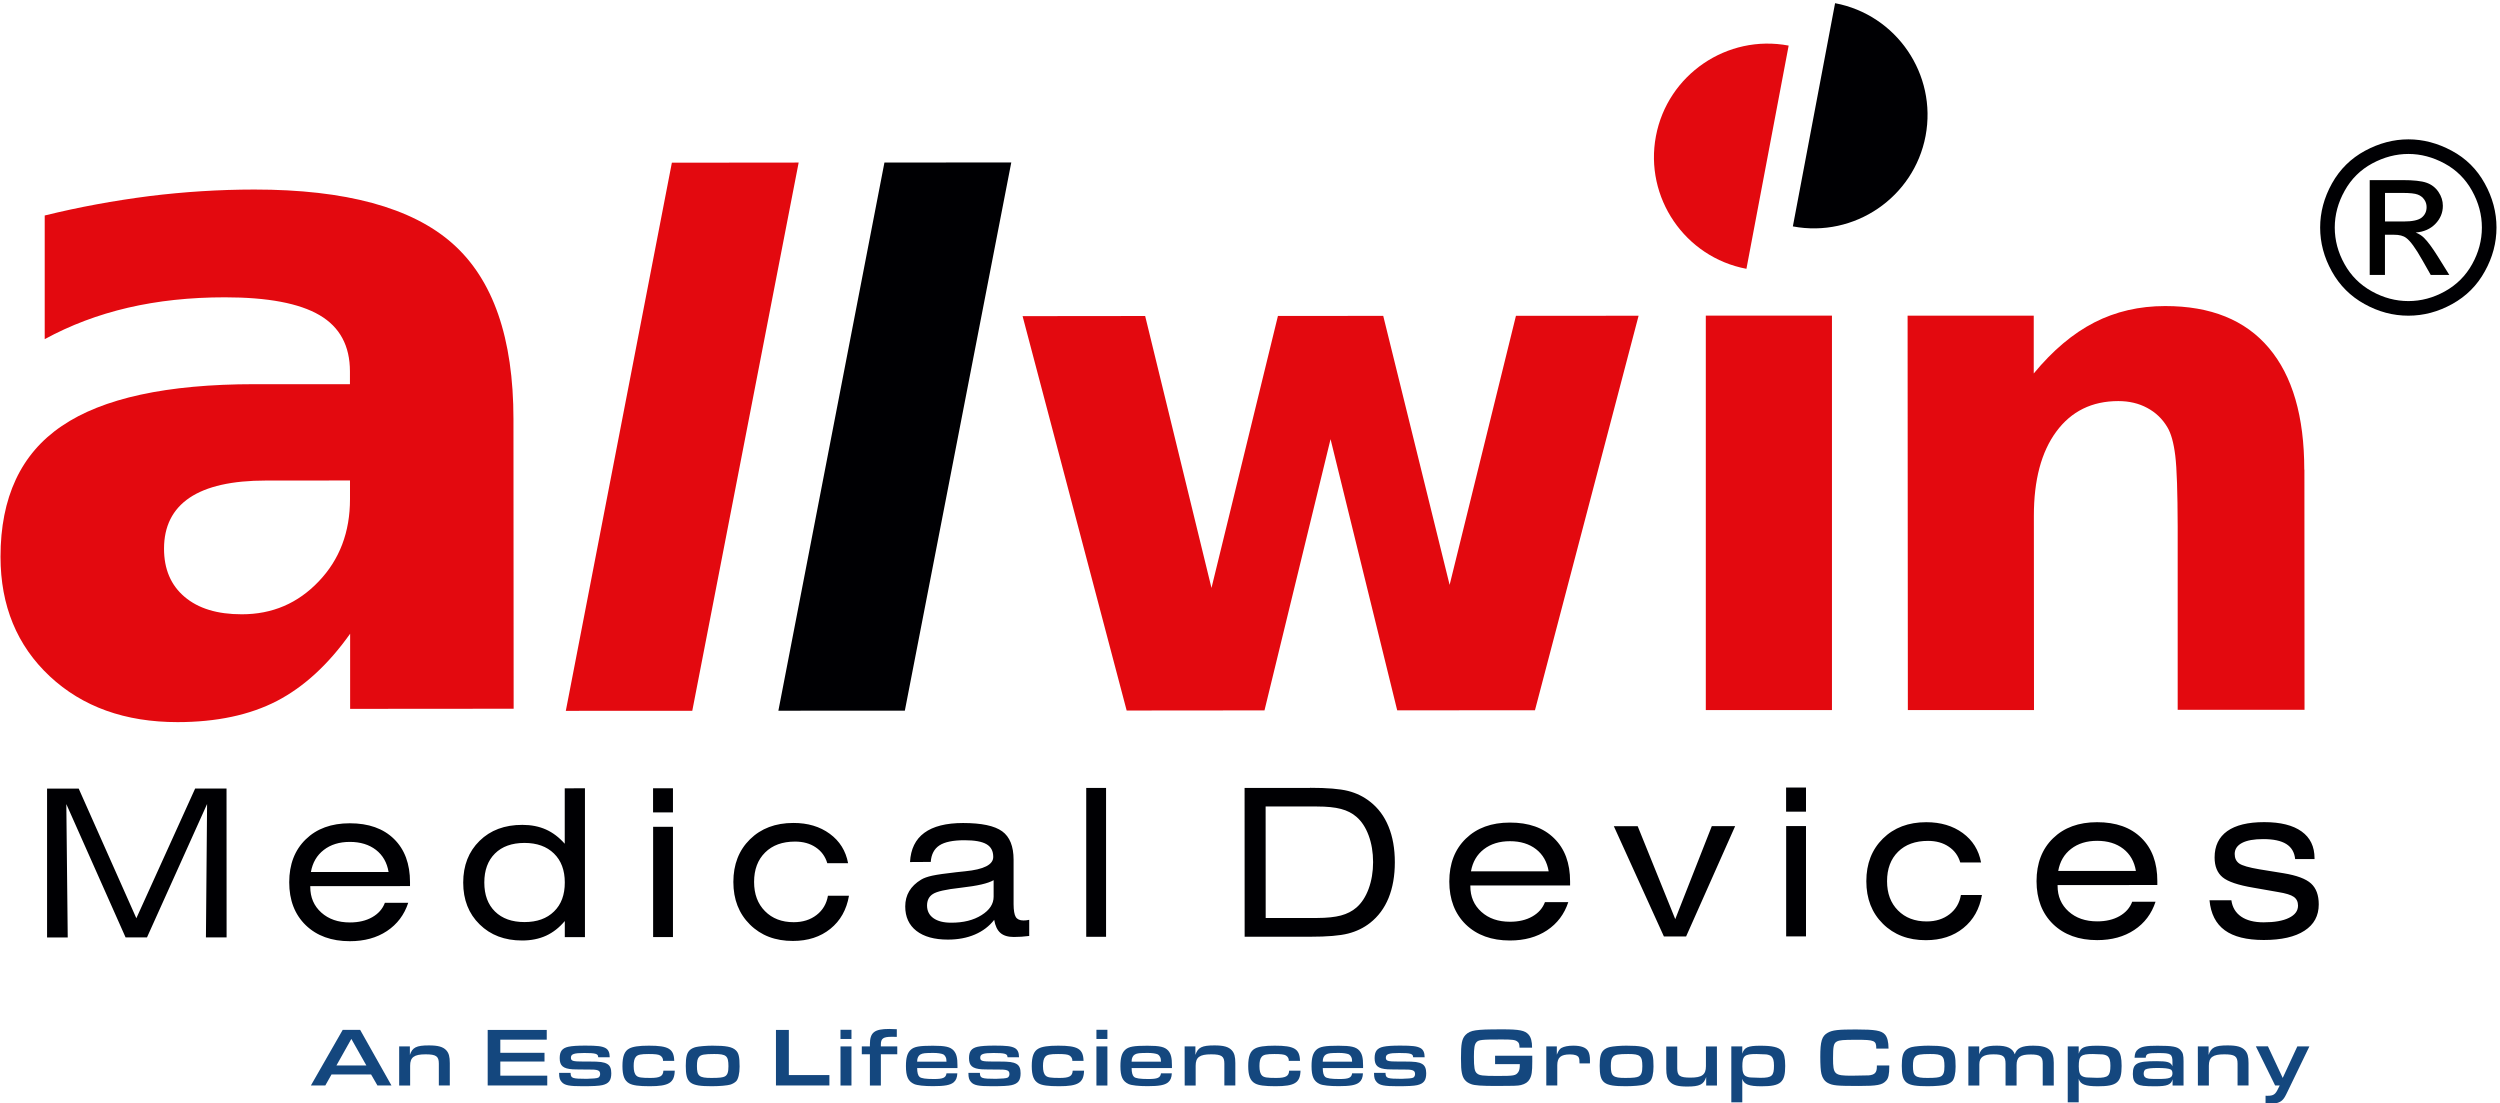 <svg version="1.2" xmlns="http://www.w3.org/2000/svg" viewBox="0 0 392 173" width="392" height="173">
	<style>
		.s0 { fill: #000003 } 
		.s1 { fill: #e3090f } 
		.s2 { fill: #000000 } 
		.s3 { fill: #14477e } 
	</style>
	<g>
		<path fill-rule="evenodd" class="s0" d="m377.64 21.85q3.47 0 6.8 1.79 3.32 1.78 5.16 5.11 1.85 3.33 1.85 6.93 0 3.59-1.83 6.87-1.81 3.3-5.11 5.12-3.29 1.83-6.88 1.83-3.59 0-6.88-1.83-3.29-1.82-5.12-5.12-1.83-3.29-1.83-6.87 0-3.59 1.86-6.93 1.86-3.32 5.18-5.11 3.32-1.79 6.8-1.79zm0 2.29q-2.91 0-5.68 1.49-2.76 1.49-4.31 4.27-1.56 2.78-1.56 5.78 0 2.99 1.53 5.73 1.52 2.74 4.28 4.27 2.75 1.53 5.74 1.53 2.98 0 5.73-1.53 2.75-1.53 4.27-4.27 1.52-2.74 1.52-5.73 0-3-1.55-5.78-1.55-2.78-4.31-4.27-2.76-1.49-5.66-1.49z"/>
		<path fill-rule="evenodd" class="s0" d="m7.38 146.99v-23.34h4.96l9.04 20.33 9.22-20.34h4.92l0.01 23.34h-3.24l0.18-20.91-9.42 20.91h-3.36l-9.29-20.9 0.22 20.91zm41.27-8.04v0.12q0 2.46 1.73 4.02 1.73 1.55 4.48 1.55 2.06 0 3.5-0.82 1.45-0.82 1.99-2.26h3.66q-0.93 2.83-3.34 4.43-2.4 1.59-5.81 1.59-4.32 0-6.92-2.51-2.59-2.52-2.59-6.73 0-4.21 2.59-6.73 2.58-2.52 6.91-2.52 4.42 0 6.93 2.46 2.51 2.46 2.51 6.78v0.61c0 0-15.64 0-15.64 0.01zm0.1-2.22h12.18q-0.37-2.22-1.98-3.47-1.63-1.25-4.09-1.25-2.47 0-4.09 1.26-1.63 1.26-2.02 3.46zm42.97-13.13v23.34h-3.16v-2.52q-1.29 1.54-2.94 2.3-1.65 0.75-3.75 0.75-4.1 0-6.66-2.52-2.58-2.52-2.58-6.56 0-4.02 2.56-6.54 2.56-2.52 6.72-2.51 2.07 0 3.7 0.73 1.62 0.73 2.94 2.23v-8.69c0 0 3.17 0 3.17-0.01zm-3.16 14.77q0-2.88-1.7-4.54-1.7-1.66-4.63-1.66-2.96 0.01-4.62 1.66-1.67 1.66-1.67 4.55 0 2.9 1.68 4.55 1.68 1.65 4.62 1.65 2.94 0 4.63-1.66 1.7-1.65 1.69-4.55zm16.96-10.99h-3.12v-3.78h3.12zm-3.11 19.55v-17.29h3.11v17.29zm27.31-11.58q-0.48-1.6-1.82-2.49-1.33-0.9-3.24-0.9-2.97 0-4.69 1.71-1.73 1.71-1.73 4.62 0 2.86 1.71 4.58 1.71 1.73 4.5 1.73 2.13 0 3.59-1.13 1.46-1.13 1.78-3.02h3.3q-0.57 3.3-2.92 5.19-2.35 1.9-5.87 1.9-4.14 0.01-6.74-2.57-2.6-2.58-2.6-6.68 0-4.11 2.6-6.68 2.61-2.57 6.8-2.57 3.39-0.01 5.72 1.7 2.33 1.71 2.87 4.61zm26.18 8.87q-1.17 1.51-3.03 2.31-1.86 0.8-4.24 0.8-3.18 0-4.94-1.37-1.75-1.37-1.75-3.83 0-1.34 0.62-2.39 0.62-1.05 1.87-1.81 0.62-0.38 1.77-0.63 1.17-0.25 3.78-0.54 0.46-0.05 1.33-0.14 4.44-0.43 4.43-2.26 0-1.38-1.06-1.99-1.06-0.62-3.44-0.62-2.7 0-3.94 0.81-1.23 0.81-1.36 2.59l-3.25 0.02q0.16-3.05 2.24-4.58 2.09-1.54 6.08-1.54 4.33 0 6.13 1.3 1.79 1.3 1.79 4.46v6.97q0.01 1.46 0.34 2 0.34 0.55 1.21 0.55 0.18 0.01 0.42-0.02 0.23-0.02 0.48-0.08v2.53q-0.61 0.08-1.23 0.12-0.62 0.04-1.18 0.04-1.38 0-2.11-0.64-0.73-0.64-0.97-2.04zm-0.1-6.21q-0.65 0.38-1.9 0.67-1.25 0.29-3.33 0.53-3.37 0.37-4.29 0.97-0.92 0.58-0.92 1.82 0.01 1.26 1 1.97 1 0.71 2.78 0.71 2.87 0.01 4.77-1.19 1.89-1.18 1.89-2.89zm14.52 8.88v-23.34h3.11v23.34zm35.1-23.36q4.02 0 5.96 0.49 1.95 0.5 3.44 1.68 1.92 1.49 2.9 3.9 0.99 2.41 0.99 5.6 0 3.18-0.98 5.6-0.98 2.4-2.9 3.91-1.49 1.17-3.44 1.67-1.94 0.5-5.96 0.5h-10.27l-0.01-23.33h10.27zm1.08 2.92h-8.05l0.01 17.49h8.05q2.33-0.01 3.75-0.39 1.44-0.39 2.42-1.24 1.22-1.05 1.92-2.94 0.7-1.91 0.7-4.19 0-2.3-0.7-4.19-0.7-1.88-1.92-2.92-0.98-0.85-2.42-1.23-1.43-0.38-3.75-0.38zm24.05 12.39v0.12q0 2.46 1.73 4.02 1.72 1.55 4.48 1.55 2.06 0 3.5-0.82 1.45-0.82 1.99-2.26h3.66q-0.93 2.83-3.34 4.43-2.4 1.59-5.81 1.59-4.32 0-6.92-2.51-2.58-2.52-2.59-6.73 0-4.21 2.59-6.73 2.59-2.52 6.91-2.52 4.43-0.01 6.93 2.46 2.52 2.46 2.51 6.79v0.61zm0.1-2.22h12.18q-0.37-2.22-1.98-3.47-1.62-1.25-4.09-1.25-2.46 0-4.09 1.26-1.63 1.26-2.02 3.46zm30.25 10.22l-7.85-17.29h3.74l5.89 14.57 5.73-14.58h3.66l-7.69 17.3c0 0-3.49 0-3.48 0zm22.28-19.57h-3.12v-3.78h3.12zm-3.11 19.56v-17.3h3.11v17.3zm27.3-11.59q-0.47-1.6-1.82-2.49-1.33-0.9-3.24-0.9-2.97 0-4.69 1.7-1.73 1.71-1.73 4.62 0 2.86 1.71 4.58 1.71 1.73 4.5 1.73 2.13 0 3.59-1.13 1.46-1.13 1.78-3.02h3.3q-0.57 3.3-2.92 5.19-2.35 1.9-5.87 1.9-4.14 0.01-6.74-2.57-2.6-2.57-2.6-6.68 0-4.11 2.6-6.68 2.61-2.57 6.8-2.57 3.39 0 5.72 1.7 2.33 1.71 2.87 4.61h-3.25zm15.26 3.54v0.12q0 2.46 1.73 4.02 1.73 1.55 4.48 1.55 2.06 0 3.5-0.82 1.45-0.82 1.99-2.26h3.66q-0.93 2.84-3.34 4.43-2.4 1.59-5.81 1.59-4.32 0-6.92-2.51-2.58-2.52-2.59-6.73 0-4.21 2.59-6.73 2.59-2.52 6.91-2.52 4.43 0 6.93 2.46 2.52 2.46 2.51 6.78v0.61c0 0-15.64 0-15.64 0.01zm0.1-2.22h12.18q-0.37-2.22-1.98-3.47-1.62-1.25-4.09-1.25-2.46 0-4.09 1.26-1.63 1.26-2.02 3.46zm23.72 4.59q0 0.01 0 0.01h-0.01zm3.43 0.01q0.23 1.66 1.53 2.56 1.31 0.9 3.53 0.9 2.56 0 3.97-0.7 1.42-0.69 1.42-1.92 0-0.9-0.66-1.37-0.66-0.47-2.47-0.76l-3.87-0.68q-3.57-0.6-4.82-1.63-1.26-1.04-1.26-3.11 0-2.71 1.98-4.13 1.98-1.41 5.8-1.41 3.83 0 5.86 1.46 2.03 1.45 2.03 4.21v0.12h-3.04q-0.16-1.59-1.39-2.36-1.23-0.77-3.62-0.77-2.18 0-3.32 0.6-1.14 0.6-1.15 1.73 0 0.99 0.7 1.49 0.7 0.5 3.19 0.92l3.76 0.61q3.11 0.51 4.32 1.61 1.21 1.1 1.21 3.27 0 2.69-2.23 4.13-2.23 1.46-6.4 1.46-4.02 0-6.11-1.53-2.09-1.53-2.39-4.7z"/>
		<path fill-rule="evenodd" class="s1" d="m80.51 65.73l0.03 45.4-25.64 0.02v-11.78q-5.13 7.24-11.49 10.55-6.4 3.3-15.56 3.31-12.35 0-20.05-7.19-7.71-7.22-7.72-18.73c0-9.31 3.19-16.17 9.61-20.51q9.62-6.55 30.2-6.56h14.98v-2q0-6.03-4.76-8.82-4.77-2.8-14.84-2.8-8.18 0-15.2 1.63-7.03 1.64-13.06 4.93v-19.39c5.44-1.34 10.89-2.33 16.4-3.04q8.23-1.02 16.46-1.03 21.52 0 31.08 8.46 9.56 8.46 9.56 27.55zm-38.82 9.62q-7.95 0-11.97 2.7-4 2.71-4 7.98 0 4.83 3.23 7.56 3.23 2.74 8.97 2.73c4.8 0 8.8-1.73 12.07-5.17q4.9-5.14 4.89-12.9v-2.91c0 0-13.19 0-13.19 0.01z"/>
		<path fill-rule="evenodd" class="s1" d="m160.34 49.57l19.22-0.02 10.4 42.64 10.42-42.65 16.51-0.01 10.41 42.18 10.4-42.19 19.23-0.01-16.25 61.86-21.6 0.01-10.45-42.52-10.36 42.53-21.61 0.02-16.32-61.84z"/>
		<path fill-rule="evenodd" class="s1" d="m267.47 49.49h19.78v61.85h-19.78z"/>
		<path fill-rule="evenodd" class="s1" d="m361.33 73.63l0.02 37.67h-19.89v-6.11-22.7c-0.02-5.33-0.13-9.03-0.38-11.05q-0.37-3.03-1.25-4.47-1.16-1.95-3.15-3.01-1.98-1.07-4.53-1.07-6.19 0-9.72 4.78-3.53 4.78-3.52 13.24l0.02 30.43h-19.78l-0.04-61.84h19.78v9.06q4.47-5.42 9.5-8 5.02-2.57 11.1-2.57 10.72-0.01 16.27 6.57 5.55 6.56 5.55 19.09z"/>
		<path fill-rule="evenodd" class="s1" d="m105.35 25.51l19.88-0.02-16.68 85.96-19.83 0.01 16.63-85.95z"/>
		<path fill-rule="evenodd" class="s0" d="m138.68 25.49l19.89-0.02-16.69 85.96-19.83 0.01 16.63-85.95z"/>
		<path fill-rule="evenodd" class="s0" d="m284.43 18l-3.31 17.5c9.64 1.82 18.99-4.55 20.81-14.19 1.82-9.64-4.55-18.99-14.19-20.81z"/>
		<path fill-rule="evenodd" class="s1" d="m277.15 24.65l-3.31 17.5c-9.64-1.82-16.02-11.17-14.19-20.81 1.82-9.64 11.17-16.02 20.81-14.19z"/>
		<path fill-rule="evenodd" class="s2" d="m371.57 43.1v-14.86h5.11q2.62 0 3.79 0.41 1.18 0.41 1.88 1.44 0.69 1.02 0.69 2.18 0 1.62-1.17 2.83-1.17 1.21-3.09 1.36 0.79 0.33 1.26 0.79 0.9 0.87 2.2 2.95l1.81 2.91h-2.91l-1.33-2.34q-1.56-2.77-2.52-3.46-0.66-0.51-1.92-0.5h-1.41v6.3h-2.4zm2.4-8.37h2.91q2.09 0 2.85-0.62 0.76-0.62 0.76-1.64 0-0.66-0.37-1.18-0.36-0.53-1.01-0.78-0.66-0.26-2.41-0.26h-2.73z"/>
	</g>
	<g>
		<path class="s3" d="m51.98 168.48l-0.97 1.72h-2.26l4.99-8.72h2.73l4.91 8.72h-2.2l-0.99-1.72c0 0-6.22 0-6.21 0zm3.11-5.58l-2.34 4.17h4.7z"/>
		<path class="s3" d="m62.58 164.08h1.69v1.33c0.39-1.18 1.03-1.49 2.98-1.49 1.45 0 2.23 0.22 2.74 0.78 0.39 0.44 0.54 0.98 0.54 2v3.5h-1.72v-3.42c0-1.16-0.43-1.46-2.08-1.46-1.8 0-2.42 0.46-2.42 1.79v3.1h-1.72v-6.13z"/>
		<path class="s3" d="m76.47 161.49h9.26v1.53h-7.28v2.06h6.93v1.37h-6.93v2.22h7.36v1.53h-9.34c0 0 0-8.72 0-8.71z"/>
		<path class="s3" d="m93.79 165.74c0-0.51-0.41-0.63-2.17-0.63-1.63 0-2.1 0.17-2.1 0.73 0 0.52 0.29 0.61 2.01 0.61h0.95c1.59 0 2.21 0.08 2.72 0.37q0.66 0.36 0.65 1.46c0 1.12-0.38 1.63-1.41 1.87-0.52 0.12-1.48 0.17-3.08 0.17-2.1 0-2.84-0.14-3.29-0.67-0.3-0.33-0.4-0.69-0.4-1.35v-0.07h1.8v0.07c0.04 0.77 0.27 0.85 2.5 0.86q1.49-0.03 1.83-0.18c0.18-0.09 0.3-0.31 0.3-0.56 0-0.6-0.35-0.74-1.89-0.72-0.6 0.01-2.06-0.01-2.4-0.03-1.52-0.1-2.05-0.56-2.05-1.75 0-1.06 0.38-1.57 1.36-1.79 0.55-0.12 1.41-0.18 2.65-0.18 1.89 0 2.63 0.09 3.18 0.39q0.65 0.36 0.65 1.4v0.04h-1.79v-0.05z"/>
		<path class="s3" d="m105.8 167.88c-0.05 1.91-0.93 2.44-3.92 2.44-1.71 0-2.65-0.13-3.21-0.44-0.76-0.42-1.07-1.23-1.07-2.73 0-1.5 0.31-2.33 1.05-2.73 0.56-0.31 1.5-0.46 3.11-0.46 3.07 0 3.91 0.5 3.96 2.38h-1.76v-0.05c0.03-0.3-0.17-0.63-0.46-0.8-0.27-0.16-0.81-0.22-1.78-0.22-1.24 0-1.73 0.1-2.01 0.44q-0.36 0.39-0.35 1.44c0 0.77 0.13 1.24 0.43 1.52 0.29 0.27 0.77 0.35 2.18 0.35 1.52 0 2-0.27 2.05-1.14h1.79z"/>
		<path class="s3" d="m115.37 164.68c0.46 0.43 0.6 1.03 0.6 2.57 0 1.08-0.21 1.96-0.55 2.3-0.22 0.22-0.6 0.43-0.91 0.52-0.48 0.14-1.7 0.25-2.88 0.25-3.48 0-4.1-0.48-4.1-3.2 0-1.39 0.18-2.06 0.65-2.48 0.22-0.2 0.57-0.37 0.93-0.46 0.46-0.12 1.71-0.22 2.59-0.22 2.16 0 3.1 0.18 3.67 0.72zm-5.75 1.03c-0.25 0.27-0.34 0.68-0.34 1.45 0 1.58 0.34 1.86 2.27 1.86 1.24 0 1.82-0.07 2.12-0.24 0.4-0.24 0.55-0.65 0.55-1.58 0-1.65-0.33-1.93-2.22-1.93-1.53 0-2.09 0.1-2.38 0.44z"/>
		<path class="s3" d="m121.68 161.49h2.01v7.08h6.36v1.63h-8.38v-8.72z"/>
		<path class="s3" d="m131.79 161.47h1.72v1.44h-1.72zm0 2.61h1.72v6.13h-1.72z"/>
		<path class="s3" d="m136.4 165.31h-1.27v-1.23h1.27v-0.31c0-1.88 0.68-2.43 3.04-2.43 0.4 0 0.72 0.01 1.18 0.04v1.2c-0.35-0.01-0.55-0.01-0.8-0.01-1.32 0-1.7 0.26-1.7 1.2v0.31h2.57v1.23h-2.57v4.9h-1.72z"/>
		<path class="s3" d="m143.81 167.48q0.01 1.05 0.37 1.37c0.26 0.24 0.98 0.34 2.26 0.34 1.44 0 1.88-0.2 1.97-0.89h1.7c-0.03 0.67-0.21 1.11-0.59 1.42-0.54 0.43-1.4 0.59-3.21 0.59-1.4 0-2.5-0.12-2.97-0.33-0.94-0.43-1.29-1.18-1.29-2.81 0-1.32 0.22-2.06 0.74-2.55 0.55-0.51 1.35-0.65 3.48-0.65 1.97 0 2.74 0.18 3.27 0.76 0.43 0.5 0.59 1.1 0.59 2.34v0.4h-6.31zm4.6-1.02c0-0.35-0.04-0.55-0.16-0.77q-0.14-0.26-0.35-0.37c-0.3-0.13-0.88-0.22-1.52-0.22-1.32 0-1.7 0.04-2.06 0.24-0.31 0.17-0.51 0.57-0.51 1.05v0.08h4.6z"/>
		<path class="s3" d="m157.97 165.74c0-0.51-0.41-0.63-2.17-0.63-1.63 0-2.1 0.17-2.1 0.73 0 0.52 0.29 0.61 2.01 0.61h0.95c1.59 0 2.21 0.08 2.72 0.37q0.66 0.36 0.65 1.46c0 1.12-0.38 1.63-1.41 1.87-0.52 0.12-1.48 0.17-3.08 0.17-2.1 0-2.84-0.14-3.29-0.67-0.3-0.33-0.4-0.69-0.4-1.35v-0.07h1.8v0.07c0.04 0.77 0.27 0.85 2.5 0.86q1.49-0.03 1.83-0.18c0.18-0.09 0.3-0.31 0.3-0.56 0-0.6-0.35-0.74-1.89-0.72-0.6 0.01-2.06-0.01-2.4-0.03-1.52-0.1-2.05-0.56-2.05-1.75 0-1.06 0.38-1.57 1.36-1.79 0.55-0.12 1.41-0.18 2.65-0.18 1.89 0 2.63 0.09 3.18 0.39q0.65 0.36 0.65 1.4v0.04h-1.79v-0.05z"/>
		<path class="s3" d="m169.98 167.88c-0.05 1.91-0.93 2.44-3.92 2.44-1.71 0-2.65-0.13-3.21-0.44-0.76-0.42-1.07-1.23-1.07-2.73 0-1.5 0.31-2.33 1.05-2.73 0.56-0.31 1.5-0.46 3.11-0.46 3.07 0 3.91 0.5 3.96 2.38h-1.76v-0.05c0.03-0.3-0.17-0.63-0.46-0.8-0.27-0.16-0.81-0.22-1.78-0.22-1.24 0-1.73 0.1-2.01 0.44q-0.35 0.39-0.35 1.44c0 0.77 0.13 1.24 0.43 1.52 0.29 0.27 0.77 0.35 2.18 0.35 1.52 0 2-0.27 2.05-1.14h1.79z"/>
		<path class="s3" d="m171.92 161.47h1.72v1.44h-1.72zm0 2.61h1.72v6.13h-1.72z"/>
		<path class="s3" d="m177.44 167.48q0.01 1.05 0.37 1.37c0.26 0.24 0.98 0.34 2.26 0.34 1.44 0 1.88-0.2 1.97-0.89h1.7c-0.03 0.67-0.21 1.11-0.59 1.42-0.54 0.43-1.4 0.59-3.21 0.59-1.4 0-2.5-0.12-2.97-0.33-0.94-0.43-1.29-1.18-1.29-2.81 0-1.32 0.22-2.06 0.74-2.55 0.55-0.51 1.35-0.65 3.48-0.65 1.97 0 2.74 0.18 3.27 0.76 0.43 0.5 0.59 1.1 0.59 2.34v0.4h-6.31zm4.6-1.02c0-0.35-0.04-0.55-0.16-0.77q-0.14-0.26-0.35-0.37c-0.3-0.13-0.88-0.22-1.52-0.22-1.32 0-1.7 0.04-2.06 0.24-0.31 0.17-0.51 0.57-0.51 1.05v0.08h4.6z"/>
		<path class="s3" d="m185.75 164.08h1.69v1.33c0.39-1.18 1.03-1.49 2.98-1.49 1.45 0 2.23 0.22 2.74 0.78 0.39 0.44 0.54 0.98 0.54 2v3.5h-1.72v-3.42c0-1.16-0.43-1.46-2.08-1.46-1.8 0-2.42 0.46-2.42 1.79v3.1h-1.72c0 0 0-6.13-0.01-6.13z"/>
		<path class="s3" d="m203.92 167.88c-0.05 1.91-0.93 2.44-3.92 2.44-1.71 0-2.65-0.13-3.21-0.44-0.76-0.42-1.07-1.23-1.07-2.73 0-1.5 0.31-2.33 1.05-2.73 0.56-0.31 1.5-0.46 3.11-0.46 3.07 0 3.91 0.5 3.96 2.38h-1.76v-0.05c0.03-0.3-0.17-0.63-0.46-0.8-0.27-0.16-0.81-0.22-1.78-0.22-1.24 0-1.73 0.1-2.01 0.44-0.24 0.27-0.35 0.73-0.35 1.44 0 0.77 0.13 1.24 0.43 1.52 0.29 0.27 0.77 0.35 2.18 0.35 1.52 0 2-0.27 2.05-1.14h1.79z"/>
		<path class="s3" d="m207.41 167.48q0.01 1.05 0.37 1.37c0.26 0.24 0.98 0.34 2.26 0.34 1.44 0 1.88-0.2 1.97-0.89h1.7c-0.03 0.67-0.21 1.11-0.59 1.42-0.54 0.43-1.4 0.59-3.21 0.59-1.4 0-2.5-0.12-2.97-0.33-0.94-0.43-1.29-1.18-1.29-2.81 0-1.32 0.22-2.06 0.74-2.55 0.55-0.51 1.35-0.65 3.48-0.65 1.97 0 2.74 0.18 3.27 0.76 0.43 0.5 0.59 1.1 0.59 2.34v0.4h-6.31zm4.6-1.02c0-0.35-0.04-0.55-0.16-0.77q-0.15-0.26-0.35-0.37c-0.3-0.13-0.88-0.22-1.52-0.22-1.32 0-1.7 0.04-2.06 0.24-0.31 0.17-0.51 0.57-0.51 1.05v0.08h4.6z"/>
		<path class="s3" d="m221.57 165.74c0-0.51-0.41-0.63-2.17-0.63-1.63 0-2.1 0.17-2.1 0.73 0 0.52 0.29 0.61 2.01 0.61h0.95c1.59 0 2.21 0.08 2.72 0.37q0.65 0.36 0.65 1.46c0 1.12-0.38 1.63-1.41 1.87-0.52 0.12-1.48 0.17-3.08 0.17-2.1 0-2.84-0.14-3.29-0.67-0.3-0.33-0.4-0.69-0.4-1.35v-0.07h1.8v0.07c0.04 0.77 0.27 0.85 2.5 0.86q1.49-0.03 1.83-0.18c0.18-0.09 0.3-0.31 0.3-0.56 0-0.6-0.35-0.74-1.89-0.72-0.6 0.01-2.06-0.01-2.4-0.03-1.52-0.1-2.05-0.56-2.05-1.75 0-1.06 0.38-1.57 1.36-1.79 0.55-0.12 1.41-0.18 2.65-0.18 1.89 0 2.63 0.09 3.18 0.39q0.65 0.36 0.65 1.4v0.04h-1.79v-0.05z"/>
		<path class="s3" d="m240.26 165.54v0.93c0 1.59-0.09 2.17-0.41 2.74-0.26 0.47-0.69 0.76-1.37 0.93-0.47 0.12-1.22 0.14-3.84 0.14-2.31 0-3.44-0.08-3.97-0.29-0.84-0.31-1.27-0.82-1.45-1.75-0.1-0.5-0.14-1.07-0.14-2.31 0-2.3 0.14-3.03 0.71-3.65q0.54-0.58 1.57-0.72c0.81-0.12 1.74-0.16 4.3-0.16 2.56 0 3.46 0.18 4.01 0.81q0.57 0.62 0.56 2.06h-1.97c-0.01-0.55-0.08-0.76-0.33-0.95-0.34-0.27-0.78-0.33-2.48-0.33-3.15 0-3.63 0.05-3.97 0.46-0.27 0.31-0.37 0.89-0.37 2.25 0 1.7 0.1 2.29 0.47 2.6 0.38 0.34 0.88 0.41 3.24 0.41 2.59 0 2.86-0.05 3.25-0.61q0.25-0.34 0.24-1.24h-3.88v-1.32h5.84z"/>
		<path class="s3" d="m242.45 164.08h1.66v1.29c0.27-0.65 0.43-0.88 0.74-1.06 0.41-0.22 1.05-0.35 1.84-0.35q1.84 0 2.33 0.86c0.21 0.37 0.29 0.8 0.29 1.53q0 0.12-0.01 0.39h-1.63c0-0.54-0.03-0.72-0.13-0.94-0.16-0.3-0.64-0.47-1.36-0.47-1.45 0-2 0.48-2 1.72v3.15h-1.72v-6.13z"/>
		<path class="s3" d="m258.67 164.68c0.46 0.43 0.6 1.03 0.6 2.57 0 1.08-0.21 1.96-0.55 2.3-0.22 0.22-0.6 0.43-0.91 0.52-0.48 0.14-1.7 0.25-2.88 0.25-3.48 0-4.1-0.48-4.1-3.2 0-1.39 0.18-2.06 0.65-2.48 0.22-0.2 0.57-0.37 0.93-0.46 0.46-0.12 1.71-0.22 2.59-0.22 2.16 0 3.1 0.18 3.67 0.72zm-5.75 1.03c-0.25 0.27-0.34 0.68-0.34 1.45 0 1.58 0.34 1.86 2.27 1.86 1.24 0 1.82-0.07 2.12-0.24 0.4-0.24 0.55-0.65 0.55-1.58 0-1.65-0.33-1.93-2.22-1.93-1.53 0-2.09 0.1-2.38 0.44z"/>
		<path class="s3" d="m269.22 170.21h-1.69v-1.33c-0.39 1.18-1.03 1.49-2.98 1.49-1.45 0-2.23-0.22-2.74-0.78-0.39-0.44-0.54-0.98-0.54-2v-3.5h1.72v3.42c0 1.18 0.4 1.46 2.08 1.46 1.8 0 2.42-0.46 2.42-1.79v-3.1h1.72c0 0 0 6.13 0.01 6.13z"/>
		<path class="s3" d="m273.19 164.08v1.14c0.3-0.99 0.9-1.25 2.82-1.25 1.92 0 2.84 0.22 3.36 0.78 0.38 0.42 0.55 1.14 0.55 2.39 0 2.59-0.71 3.19-3.72 3.19-1.97 0-2.74-0.3-3.01-1.16v3.68h-1.72v-8.77zm2.23 1.19c-1.91 0-2.22 0.27-2.22 1.95 0 0.85 0.17 1.33 0.54 1.52q0.37 0.2 0.86 0.21l1.44 0.05c1.79 0 2.12-0.29 2.12-1.91 0-0.77-0.12-1.19-0.41-1.46-0.16-0.14-0.47-0.26-0.81-0.3 0 0-1.52-0.05-1.52-0.06z"/>
		<path class="s3" d="m296.24 167.07v0.14c0 1.24-0.13 1.86-0.5 2.25-0.6 0.67-1.42 0.82-4.26 0.82-3.48 0-4.12-0.07-4.89-0.48q-0.74-0.41-0.99-1.41c-0.12-0.44-0.18-1.46-0.18-2.69 0-2.43 0.25-3.25 1.16-3.76 0.74-0.42 1.65-0.52 4.4-0.52 3.02 0 4.02 0.17 4.57 0.78q0.57 0.62 0.57 2.22h-1.92c0-1.27-0.26-1.38-3.14-1.38-2.04 0-2.63 0.05-3.04 0.27-0.5 0.26-0.6 0.74-0.6 2.63 0 2.53 0.21 2.73 2.93 2.73l2.67-0.05c0.94-0.09 1.27-0.44 1.27-1.35v-0.2z"/>
		<path class="s3" d="m306.04 164.68c0.46 0.43 0.6 1.03 0.6 2.57 0 1.08-0.21 1.96-0.55 2.3-0.22 0.22-0.6 0.43-0.91 0.52-0.48 0.14-1.7 0.25-2.88 0.25-3.48 0-4.1-0.48-4.1-3.2 0-1.39 0.18-2.06 0.65-2.48 0.22-0.2 0.57-0.37 0.93-0.46 0.46-0.12 1.71-0.22 2.59-0.22 2.16 0 3.1 0.18 3.67 0.72zm-5.75 1.03c-0.25 0.27-0.34 0.68-0.34 1.45 0 1.58 0.34 1.86 2.27 1.86 1.24 0 1.82-0.07 2.12-0.24 0.4-0.24 0.55-0.65 0.55-1.58 0-1.65-0.33-1.93-2.22-1.93-1.53 0-2.09 0.1-2.38 0.44z"/>
		<path class="s3" d="m308.65 164.08h1.69v1.23c0.34-1.02 1.02-1.35 2.76-1.35 1.62 0 2.47 0.4 2.82 1.36 0.31-0.99 1.11-1.36 2.9-1.36 2.37 0 3.21 0.71 3.21 2.67v3.58h-1.73v-3.46c0-1.1-0.42-1.41-1.89-1.41-1.65 0-2.21 0.43-2.21 1.67v3.2h-1.73v-3.4c0-1.2-0.38-1.49-1.91-1.49-1.53 0-2.2 0.43-2.2 1.58v3.31h-1.72v-6.13z"/>
		<path class="s3" d="m325.94 164.08v1.14c0.3-0.99 0.9-1.25 2.82-1.25 1.92 0 2.84 0.22 3.36 0.78 0.38 0.42 0.55 1.14 0.55 2.39 0 2.59-0.71 3.19-3.72 3.19-1.97 0-2.74-0.3-3.01-1.16v3.68h-1.72v-8.77zm2.23 1.19c-1.91 0-2.22 0.27-2.22 1.95 0 0.85 0.17 1.33 0.54 1.52q0.37 0.2 0.86 0.21l1.44 0.05c1.79 0 2.12-0.29 2.12-1.91 0-0.77-0.12-1.19-0.41-1.46-0.16-0.14-0.47-0.26-0.81-0.3 0 0-1.52-0.05-1.52-0.06z"/>
		<path class="s3" d="m334.7 165.86c0.03-0.68 0.17-1.03 0.55-1.33 0.54-0.43 1.27-0.56 3.04-0.56 2.36 0 3.14 0.14 3.63 0.69 0.37 0.41 0.46 0.77 0.46 1.76v3.79h-1.72v-0.98c-0.22 0.85-0.84 1.1-2.73 1.1-1.65 0-2.35-0.08-2.78-0.33-0.5-0.27-0.72-0.77-0.72-1.58 0-1.69 0.63-2.03 3.71-2.03 1.74 0 2.23 0.16 2.5 0.8v-0.67c0-1.24-0.25-1.4-2.13-1.4-1.76 0-2 0.08-2.06 0.73h-1.74zm1.77 1.8c-0.21 0.09-0.34 0.35-0.34 0.67 0 0.48 0.24 0.72 0.82 0.81 0.21 0.03 0.63 0.04 1.48 0.04 1.79 0 2.21-0.17 2.21-0.9 0-0.3-0.12-0.54-0.33-0.61-0.33-0.14-0.94-0.21-1.99-0.21-0.97 0-1.54 0.07-1.86 0.21z"/>
		<path class="s3" d="m344.62 164.08h1.69v1.33c0.39-1.18 1.03-1.49 2.98-1.49 1.45 0 2.23 0.22 2.74 0.78 0.39 0.44 0.54 0.98 0.54 2v3.5h-1.72v-3.42c0-1.16-0.43-1.46-2.08-1.46-1.8 0-2.42 0.46-2.42 1.79v3.1h-1.72c0 0 0-6.13-0.01-6.13z"/>
		<path class="s3" d="m355.62 164.08l2.31 4.94 2.29-4.94h1.89l-3.42 7.08c-0.39 0.82-0.55 1.08-0.84 1.36q-0.58 0.55-1.89 0.55c-0.26 0-0.42-0.01-0.72-0.04v-1.22c0.13 0.01 0.18 0.01 0.27 0.01 0.97 0 1.27-0.2 1.71-1.14l0.24-0.48h-0.72l-3.02-6.13h1.89z"/>
	</g>
</svg>